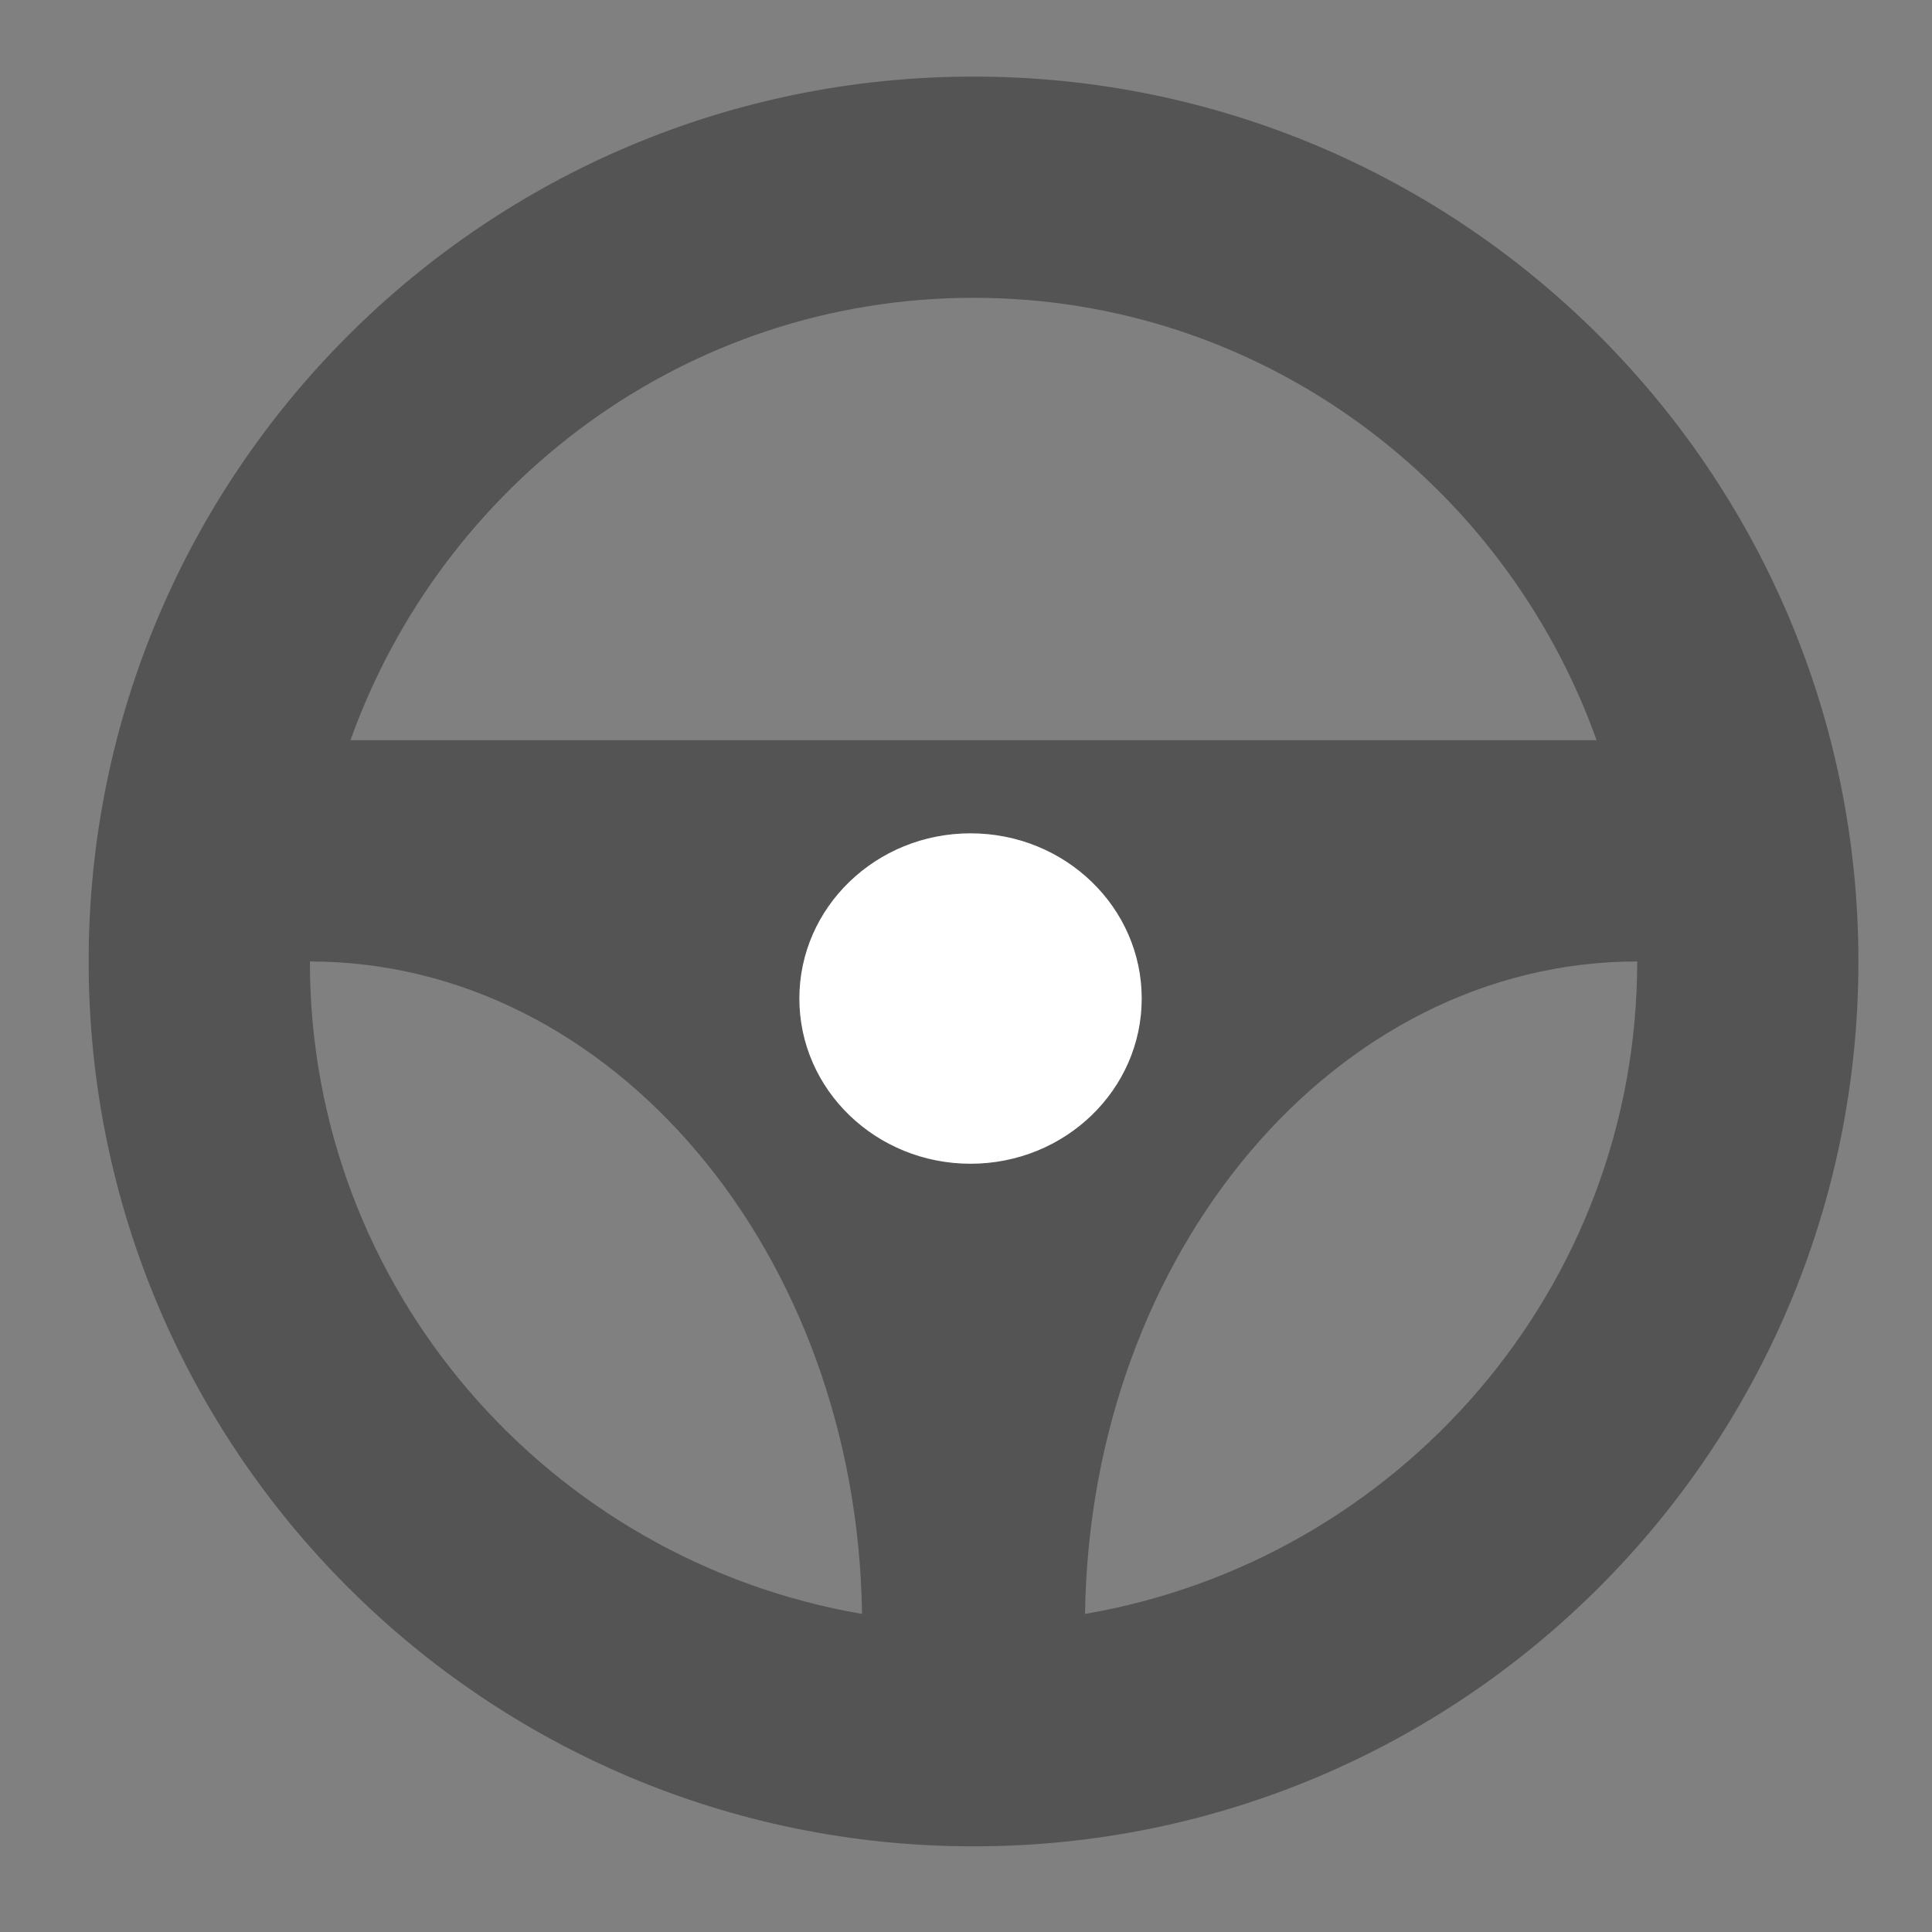 <?xml version="1.0" encoding="UTF-8" standalone="no"?>
<!-- Generator: Adobe Illustrator 16.0.0, SVG Export Plug-In . SVG Version: 6.00 Build 0)  -->

<svg
   xmlns:dc="http://purl.org/dc/elements/1.1/"
   xmlns:cc="http://creativecommons.org/ns#"
   xmlns:rdf="http://www.w3.org/1999/02/22-rdf-syntax-ns#"
   xmlns:svg="http://www.w3.org/2000/svg"
   xmlns="http://www.w3.org/2000/svg"
   xmlns:sodipodi="http://sodipodi.sourceforge.net/DTD/sodipodi-0.dtd"
   xmlns:inkscape="http://www.inkscape.org/namespaces/inkscape"
   version="1.1"
   id="Capa_1"
   x="0px"
   y="0px"
   width="914.939px"
   height="914.939px"
   viewBox="0 0 914.939 914.939"
   style="enable-background:new 0 0 914.939 914.939;"
   xml:space="preserve"
   sodipodi:docname="icon-menu-248.svg"
   inkscape:version="0.92.2 (5c3e80d, 2017-08-06)"><rect x="0" y="0" width="914.939" height="914.939" fill="#808080" stroke="none"/><defs
     id="defs4596"><inkscape:path-effect
       effect="bspline"
       id="path-effect2786"
       is_visible="true"
       weight="33.333"
       steps="2"
       helper_size="0"
       apply_no_weight="true"
       apply_with_weight="true"
       only_selected="false" /><inkscape:path-effect
       effect="bspline"
       id="path-effect2782"
       is_visible="true"
       weight="33.333"
       steps="2"
       helper_size="0"
       apply_no_weight="true"
       apply_with_weight="true"
       only_selected="false" /><inkscape:perspective
       sodipodi:type="inkscape:persp3d"
       inkscape:vp_x="0 : 457.4695 : 1"
       inkscape:vp_y="0 : 1000 : 0"
       inkscape:vp_z="914.939 : 457.4695 : 1"
       inkscape:persp3d-origin="457.4695 : 304.97967 : 1"
       id="perspective2758" /><inkscape:path-effect
       effect="bspline"
       id="path-effect1594"
       is_visible="true"
       weight="33.333"
       steps="2"
       helper_size="0"
       apply_no_weight="true"
       apply_with_weight="true"
       only_selected="false" /></defs><sodipodi:namedview
     pagecolor="#ffffff"
     bordercolor="#666666"
     borderopacity="1"
     objecttolerance="10"
     gridtolerance="10"
     guidetolerance="10"
     inkscape:pageopacity="0"
     inkscape:pageshadow="2"
     inkscape:window-width="1920"
     inkscape:window-height="1017"
     id="namedview4594"
     showgrid="false"
     inkscape:zoom="0.062500002"
     inkscape:cx="1110.5479"
     inkscape:cy="1660.0974"
     inkscape:window-x="-8"
     inkscape:window-y="-8"
     inkscape:window-maximized="1"
     inkscape:current-layer="layer1"
     showguides="false" /><g
     id="g4563"
     transform="translate(54,-14)" /><g
     id="g4565"
     transform="translate(54,-14)" /><g
     id="g4567"
     transform="translate(54,-14)" /><g
     id="g4569"
     transform="translate(54,-14)" /><g
     id="g4571"
     transform="translate(54,-14)" /><g
     id="g4573"
     transform="translate(54,-14)" /><g
     id="g4575"
     transform="translate(54,-14)" /><g
     id="g4577"
     transform="translate(54,-14)" /><g
     id="g4579"
     transform="translate(54,-14)" /><g
     id="g4581"
     transform="translate(54,-14)" /><g
     id="g4583"
     transform="translate(54,-14)" /><g
     id="g4585"
     transform="translate(54,-14)" /><g
     id="g4587"
     transform="translate(54,-14)" /><g
     id="g4589"
     transform="translate(54,-14)" /><g
     id="g4591"
     transform="translate(54,-14)" /><g
     id="g3314"
     transform="matrix(26.191,0,0,26.191,41.983,36.269)"
     style="fill:#545454;fill-opacity:1"><g
       id="steering_x5F_wheel"
       style="fill:#545454;fill-opacity:1"><path
         inkscape:connector-curvature="0"
         style="fill:#545454;fill-opacity:1"
         d="M 16,0 C 7.164,0 0,7.164 0,16 0,24.836 7.164,32 16,32 24.836,32 32,24.836 32,16 32,7.164 24.836,0 16,0 Z m 0,4 c 5.207,0 9.605,3.354 11.266,8 H 4.734 C 6.395,7.354 10.793,4 16,4 Z m 0,14 c -1.105,0 -2,-0.895 -2,-2 0,-1.105 0.895,-2 2,-2 1.105,0 2,0.895 2,2 0,1.105 -0.895,2 -2,2 z M 4,16 c 5.465,0 9.891,5.266 9.984,11.797 C 8.328,26.828 4,21.926 4,16 Z M 18.016,27.797 C 18.109,21.266 22.535,16 28,16 c 0,5.926 -4.328,10.828 -9.984,11.797 z"
         id="path3311" /></g></g><g
     inkscape:groupmode="layer"
     id="layer1"
     inkscape:label="Layer 1"
     style="display:inline"><ellipse
       style="fill:#ffffff;fill-opacity:1;stroke:#545454;stroke-width:0.5;stroke-linecap:butt;stroke-linejoin:round;stroke-miterlimit:4;stroke-dasharray:none;stroke-opacity:1"
       id="path4526"
       cx="459.619"
       cy="472.876"
       rx="81.317"
       ry="78.489" /></g></svg>